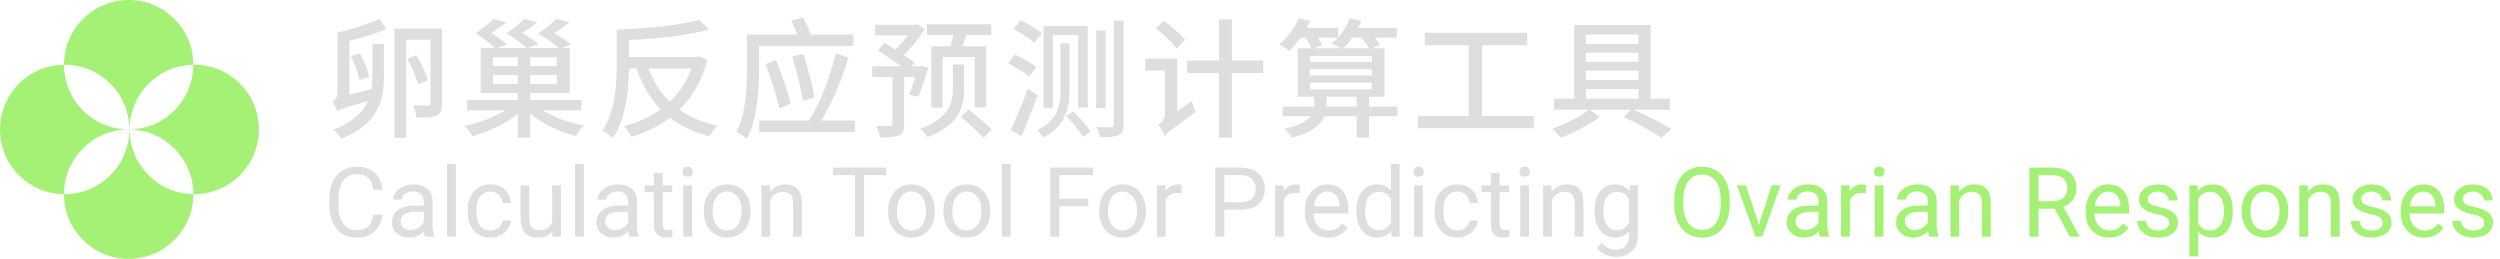 <svg width="618" height="64" viewBox="0 0 618 64" fill="none" xmlns="http://www.w3.org/2000/svg">
<path fill-rule="evenodd" clip-rule="evenodd" d="M47.789 16.002C39.067 16.124 32.035 23.239 32.034 31.998C32.011 31.999 31.989 31.999 31.966 31.999C31.966 23.163 24.81 16 15.983 16C15.93 16 15.876 16 15.822 16.001C15.822 7.164 22.978 0 31.805 0C40.633 0 47.789 7.165 47.789 16.002ZM31.966 31.999C31.913 32 31.859 32 31.805 32C22.979 32 15.823 24.837 15.822 16.001C7.069 16.087 0 23.217 0 32C0 40.783 7.069 47.913 15.822 47.999C15.822 56.836 22.978 64 31.805 64C40.633 64 47.789 56.837 47.789 48C47.865 48.001 47.941 48 48.017 48C56.844 48 64 40.837 64 32C64 23.163 56.844 16 48.017 16C47.941 16 47.865 16 47.789 16.002C47.788 24.761 40.755 31.876 32.034 31.998V32.002C32.011 32.001 31.989 31.999 31.966 31.999ZM31.966 31.999C31.913 32 31.859 32 31.805 32C22.979 32 15.823 39.163 15.822 47.999C15.876 48 15.93 48 15.983 48C24.81 48 31.966 40.835 31.966 31.999ZM32.034 32.002C32.035 40.761 39.067 47.878 47.789 48C47.788 39.24 40.755 32.124 32.034 32.002Z" fill="#A4F175"/>
<path d="M93.824 4.716C91.04 5.932 86.528 7.372 83.424 8.044V22.828C83.424 24.172 82.688 24.844 82.144 25.196C82.592 25.708 83.2 26.828 83.392 27.532C84.064 27.052 85.088 26.636 90.976 24.972C89.76 27.66 87.328 30.156 82.464 32.044C83.072 32.556 84 33.644 84.352 34.284C93.76 30.572 94.912 24.46 94.912 18.636V10.86H92.064V18.604C92.064 19.724 92 20.876 91.808 22.028L86.368 23.404V10.092C89.312 9.356 92.832 8.332 95.52 7.244L93.824 4.716ZM91.232 18.892C90.944 17.356 89.952 14.956 88.96 13.132L86.72 13.9C87.648 15.788 88.576 18.284 88.896 19.82L91.232 18.892ZM109.28 7.084H97.504V34.06H100.384V9.804H106.4V25.484C106.4 25.932 106.24 26.092 105.76 26.092C105.312 26.092 103.744 26.092 102.144 26.028C102.528 26.86 102.848 28.236 102.944 29.068C105.408 29.068 106.976 29.036 107.968 28.524C109.024 28.044 109.28 27.116 109.28 25.516V7.084ZM105.76 19.852C105.344 18.22 104.128 15.596 102.912 13.644L100.672 14.508C101.792 16.524 102.944 19.212 103.328 20.876L105.76 19.852ZM121.856 20.716V18.508H128V20.716H121.856ZM121.856 14.156H128V16.332H121.856V14.156ZM137.632 16.332H131.072V14.156H137.632V16.332ZM137.632 20.716H131.072V18.508H137.632V20.716ZM143.744 27.276V24.684H131.072V22.988H140.832V11.884H138.88L141.184 10.988C140.224 10.156 138.56 9.068 136.992 8.204C138.24 7.404 139.52 6.508 140.8 5.548L137.632 4.684C136.576 5.644 134.784 7.052 133.024 8.268C135.136 9.516 137.024 10.892 138.208 11.884H130.432L133.088 10.892C132.16 10.092 130.592 9.004 129.088 8.14C130.304 7.372 131.552 6.476 132.832 5.548L129.728 4.684C128.672 5.644 126.912 7.02 125.216 8.204C127.296 9.516 129.152 10.86 130.24 11.884H122.848L125.312 10.988C124.416 10.156 122.944 9.068 121.472 8.204C122.624 7.404 123.904 6.476 125.184 5.548L122.08 4.684C121.024 5.644 119.296 7.02 117.632 8.236C119.584 9.516 121.312 10.86 122.4 11.884H118.816V22.988H128V24.684H115.488V27.276H124.928C122.176 28.972 118.336 30.412 114.848 31.148C115.52 31.756 116.416 32.876 116.8 33.676C120.736 32.652 124.992 30.604 128 28.108V34.028H131.072V28.012C134.016 30.604 138.272 32.652 142.368 33.644C142.816 32.844 143.648 31.628 144.352 31.052C140.704 30.348 136.864 29.004 134.176 27.276H143.744ZM170.912 16.94C169.728 20.236 167.872 22.956 165.568 25.164C163.232 22.892 161.504 20.172 160.288 16.94H170.912ZM172.768 13.932L172.224 14.092H155.488V9.9C162.4 9.58 170.016 8.812 175.296 7.276L172.832 4.908C168.128 6.284 159.712 7.02 152.448 7.34V15.82C152.448 20.716 152.16 27.532 148.896 32.332C149.632 32.652 150.944 33.548 151.52 34.092C154.72 29.356 155.392 22.22 155.488 16.94H157.344C158.752 20.972 160.704 24.332 163.296 27.052C160.672 28.94 157.6 30.284 154.336 31.148C154.912 31.82 155.648 33.036 156.032 33.836C159.552 32.78 162.816 31.244 165.664 29.1C168.288 31.18 171.52 32.684 175.36 33.676C175.776 32.908 176.64 31.692 177.28 31.084C173.6 30.252 170.496 28.94 167.936 27.116C171.104 24.044 173.504 20.044 174.848 14.796L172.768 13.932ZM210.944 11.372V8.556H200.416C200 7.34 199.264 5.708 198.56 4.364L195.616 5.1C196.128 6.156 196.64 7.436 197.056 8.556H184.64V17.164C184.64 21.676 184.416 28.108 182.016 32.588C182.72 32.876 184.064 33.74 184.608 34.284C187.232 29.452 187.648 22.092 187.648 17.164V11.372H210.944ZM201.344 24.076C200.864 21.132 199.68 16.748 198.592 13.292L195.872 13.996C196.896 17.452 198.048 21.964 198.464 24.908L201.344 24.076ZM195.456 25.612C194.752 22.668 193.248 18.284 191.84 14.86L189.248 15.852C190.528 19.308 192.064 23.82 192.672 26.796L195.456 25.612ZM203.04 29.804C205.888 25.004 208.224 19.404 209.728 14.22L206.592 13.132C205.376 18.54 203.008 24.972 199.936 29.804H187.68V32.62H211.328V29.804H203.04ZM230.24 11.436V26.604H232.992V14.092H240.928V26.508H243.808V11.436H237.888C238.208 10.572 238.528 9.58 238.88 8.62H245.056V5.996H229.152V8.62H235.648C235.488 9.516 235.264 10.572 235.008 11.436H230.24ZM227.648 16.3L227.232 16.396H225.376L226.08 15.436C225.408 14.956 224.448 14.284 223.424 13.612C225.28 11.884 227.232 9.42 228.576 7.212L226.784 5.964L226.24 6.124H216.32V8.716H224.352C223.456 9.996 222.368 11.308 221.344 12.268C220.416 11.66 219.488 11.084 218.656 10.604L217.056 12.46C218.816 13.612 221.088 15.148 222.784 16.396H215.616V19.02H220.608V30.668C220.608 31.02 220.48 31.148 220.032 31.148C219.616 31.18 218.144 31.18 216.64 31.148C216.992 31.916 217.408 33.164 217.536 33.964C219.712 33.964 221.184 33.932 222.176 33.452C223.2 33.004 223.488 32.172 223.488 30.7V19.02H226.208C225.76 20.652 225.216 22.284 224.736 23.404L227.008 23.916C227.776 22.124 228.704 19.276 229.472 16.748L227.648 16.3ZM238.336 15.948H235.552V22.028C235.552 25.164 234.688 29.356 227.424 31.788C228.064 32.3 228.896 33.26 229.28 33.868C237.216 30.924 238.336 26.156 238.336 22.06V15.948ZM237.536 28.876C239.392 30.444 241.92 32.684 243.104 34.06L245.152 32.012C243.904 30.7 241.312 28.556 239.424 27.084L237.536 28.876ZM263.52 28.652C265.088 30.22 266.88 32.396 267.712 33.772L269.568 32.524C268.736 31.148 266.912 29.068 265.376 27.564L263.52 28.652ZM257.952 6.444V26.668H260.256V8.62H266.528V26.572H268.896V6.444H257.952ZM275.328 5.1V30.828C275.328 31.308 275.168 31.468 274.688 31.468C274.24 31.468 272.736 31.5 271.104 31.436C271.456 32.14 271.84 33.26 271.936 33.9C274.208 33.9 275.648 33.836 276.512 33.388C277.376 33.004 277.728 32.268 277.728 30.796V5.1H275.328ZM270.976 7.532V26.732H273.312V7.532H270.976ZM262.144 10.7V22.252C262.144 25.964 261.6 29.676 256.416 32.14C256.864 32.524 257.536 33.484 257.792 33.996C263.456 31.244 264.384 26.476 264.384 22.284V10.7H262.144ZM250.56 7.116C252.32 8.108 254.592 9.58 255.68 10.572L257.536 8.172C256.352 7.212 254.016 5.836 252.32 4.972L250.56 7.116ZM249.248 15.596C250.976 16.588 253.312 17.996 254.432 18.924L256.192 16.556C255.008 15.66 252.608 14.316 250.912 13.484L249.248 15.596ZM249.824 32.108L252.512 33.644C253.856 30.668 255.328 26.86 256.448 23.5L254.048 21.932C252.768 25.58 251.072 29.612 249.824 32.108ZM292.928 9.836C291.84 8.492 289.504 6.508 287.712 5.1L285.824 7.02C287.584 8.524 289.856 10.668 290.912 12.012L292.928 9.836ZM291.008 27.532V14.508H283.136V17.452H287.968V28.044C287.968 29.452 287.008 30.444 286.336 30.828C286.88 31.5 287.616 32.812 287.872 33.612C288.416 32.908 289.408 32.14 295.552 27.692C295.296 27.116 294.816 25.868 294.624 25.004L291.008 27.532ZM312.256 14.956H304.512V4.78H301.344V14.956H293.472V18.028H301.344V34.028H304.512V18.028H312.256V14.956ZM327.904 26.348V26.188V23.916H335.36V26.348H327.904ZM323.808 20.46H339.104V22.06H323.808V20.46ZM323.808 17.1H339.104V18.668H323.808V17.1ZM323.808 13.836H339.104V15.34H323.808V13.836ZM330.688 9.292C330.24 9.836 329.728 10.316 329.184 10.7C329.792 10.956 330.816 11.5 331.488 11.948H324.832L326.848 11.212C326.624 10.668 326.208 9.996 325.792 9.292H330.688ZM336.512 9.292C337.248 10.156 338.016 11.18 338.432 11.948H332.032C332.8 11.212 333.6 10.316 334.272 9.292H336.512ZM345.472 26.348H338.432V23.916H342.24V11.948H339.168L341.12 11.052C340.832 10.572 340.352 9.932 339.84 9.292H345.28V6.892H335.744C336.032 6.316 336.32 5.74 336.544 5.132L333.664 4.492C333.056 6.188 332 7.852 330.752 9.228V6.892H323.008C323.296 6.316 323.584 5.804 323.84 5.228L321.088 4.492C320.032 6.924 318.272 9.324 316.288 10.924C316.96 11.308 318.176 12.108 318.688 12.588C319.648 11.692 320.608 10.572 321.504 9.292H322.752C323.296 10.188 323.872 11.18 324.16 11.948H320.8V23.916H324.896V26.124V26.348H317.056V28.748H323.968C323.04 29.9 321.152 31.052 317.504 31.852C318.176 32.428 318.976 33.388 319.392 34.06C324.416 32.684 326.592 30.764 327.424 28.748H335.36V33.996H338.432V28.748H345.472V26.348ZM366.368 28.716V11.18H377.504V8.108H352.224V11.18H363.04V28.716H350.528V31.692H379.168V28.716H366.368ZM392.032 21.996H405.024V24.396H392.032V21.996ZM405.024 8.556V10.86H392.032V8.556H405.024ZM405.024 17.484V19.788H392.032V17.484H405.024ZM405.024 15.276H392.032V13.036H405.024V15.276ZM412.768 27.116V24.396H408V6.156H389.152V24.396H384.128V27.116H392.736C390.72 28.78 386.848 30.732 383.68 31.884C384.384 32.428 385.376 33.452 385.888 34.028C389.056 32.844 392.96 30.764 395.488 28.908L392.896 27.116H403.104L401.408 28.94C404.896 30.508 408.576 32.588 410.752 34.06L413.184 31.852C410.944 30.508 407.264 28.62 403.808 27.116H412.768Z" fill="#DEDEDE"/>
<path d="M94.531 53.086C94.32 54.891 93.652 56.285 92.527 57.27C91.41 58.246 89.922 58.734 88.062 58.734C86.047 58.734 84.43 58.012 83.211 56.566C82 55.121 81.394 53.188 81.394 50.766V49.125C81.394 47.539 81.676 46.145 82.238 44.941C82.809 43.738 83.613 42.816 84.652 42.176C85.691 41.527 86.894 41.203 88.262 41.203C90.074 41.203 91.527 41.711 92.621 42.727C93.715 43.734 94.352 45.133 94.531 46.922H92.269C92.074 45.562 91.648 44.578 90.992 43.969C90.344 43.359 89.434 43.055 88.262 43.055C86.824 43.055 85.695 43.586 84.875 44.648C84.062 45.711 83.656 47.223 83.656 49.184V50.836C83.656 52.688 84.043 54.16 84.816 55.254C85.59 56.348 86.672 56.895 88.062 56.895C89.312 56.895 90.269 56.613 90.934 56.051C91.606 55.48 92.051 54.492 92.269 53.086H94.531ZM105.102 58.5C104.977 58.25 104.875 57.805 104.797 57.164C103.789 58.211 102.586 58.734 101.188 58.734C99.938 58.734 98.91 58.383 98.106 57.68C97.309 56.969 96.91 56.07 96.91 54.984C96.91 53.664 97.41 52.641 98.41 51.914C99.418 51.18 100.832 50.812 102.652 50.812H104.762V49.816C104.762 49.059 104.535 48.457 104.082 48.012C103.629 47.559 102.961 47.332 102.078 47.332C101.305 47.332 100.656 47.527 100.133 47.918C99.609 48.309 99.348 48.781 99.348 49.336H97.168C97.168 48.703 97.391 48.094 97.836 47.508C98.289 46.914 98.898 46.445 99.664 46.102C100.438 45.758 101.285 45.586 102.207 45.586C103.668 45.586 104.812 45.953 105.641 46.688C106.469 47.414 106.898 48.418 106.93 49.699V55.535C106.93 56.699 107.078 57.625 107.375 58.312V58.5H105.102ZM101.504 56.848C102.184 56.848 102.828 56.672 103.438 56.32C104.047 55.969 104.488 55.512 104.762 54.949V52.348H103.062C100.406 52.348 99.078 53.125 99.078 54.68C99.078 55.359 99.305 55.891 99.758 56.273C100.211 56.656 100.793 56.848 101.504 56.848ZM112.684 58.5H110.516V40.5H112.684V58.5ZM121.25 56.965C122.023 56.965 122.699 56.73 123.277 56.262C123.855 55.793 124.176 55.207 124.238 54.504H126.289C126.25 55.23 126 55.922 125.539 56.578C125.078 57.234 124.461 57.758 123.688 58.148C122.922 58.539 122.109 58.734 121.25 58.734C119.523 58.734 118.148 58.16 117.125 57.012C116.109 55.855 115.602 54.277 115.602 52.277V51.914C115.602 50.68 115.828 49.582 116.281 48.621C116.734 47.66 117.383 46.914 118.227 46.383C119.078 45.852 120.082 45.586 121.238 45.586C122.66 45.586 123.84 46.012 124.777 46.863C125.723 47.715 126.227 48.82 126.289 50.18H124.238C124.176 49.359 123.863 48.688 123.301 48.164C122.746 47.633 122.059 47.367 121.238 47.367C120.137 47.367 119.281 47.766 118.672 48.562C118.07 49.352 117.77 50.496 117.77 51.996V52.406C117.77 53.867 118.07 54.992 118.672 55.781C119.273 56.57 120.133 56.965 121.25 56.965ZM136.555 57.246C135.711 58.238 134.473 58.734 132.84 58.734C131.488 58.734 130.457 58.344 129.746 57.562C129.043 56.773 128.688 55.609 128.68 54.07V45.82H130.848V54.012C130.848 55.934 131.629 56.895 133.191 56.895C134.848 56.895 135.949 56.277 136.496 55.043V45.82H138.664V58.5H136.602L136.555 57.246ZM144.324 58.5H142.156V40.5H144.324V58.5ZM155.633 58.5C155.508 58.25 155.406 57.805 155.328 57.164C154.32 58.211 153.117 58.734 151.719 58.734C150.469 58.734 149.441 58.383 148.637 57.68C147.84 56.969 147.441 56.07 147.441 54.984C147.441 53.664 147.941 52.641 148.941 51.914C149.949 51.18 151.363 50.812 153.184 50.812H155.293V49.816C155.293 49.059 155.066 48.457 154.613 48.012C154.16 47.559 153.492 47.332 152.609 47.332C151.836 47.332 151.188 47.527 150.664 47.918C150.141 48.309 149.879 48.781 149.879 49.336H147.699C147.699 48.703 147.922 48.094 148.367 47.508C148.82 46.914 149.43 46.445 150.195 46.102C150.969 45.758 151.816 45.586 152.738 45.586C154.199 45.586 155.344 45.953 156.172 46.688C157 47.414 157.43 48.418 157.461 49.699V55.535C157.461 56.699 157.609 57.625 157.906 58.312V58.5H155.633ZM152.035 56.848C152.715 56.848 153.359 56.672 153.969 56.32C154.578 55.969 155.02 55.512 155.293 54.949V52.348H153.594C150.938 52.348 149.609 53.125 149.609 54.68C149.609 55.359 149.836 55.891 150.289 56.273C150.742 56.656 151.324 56.848 152.035 56.848ZM163.801 42.75V45.82H166.168V47.496H163.801V55.359C163.801 55.867 163.906 56.25 164.117 56.508C164.328 56.758 164.688 56.883 165.195 56.883C165.445 56.883 165.789 56.836 166.227 56.742V58.5C165.656 58.656 165.102 58.734 164.562 58.734C163.594 58.734 162.863 58.441 162.371 57.855C161.879 57.27 161.633 56.438 161.633 55.359V47.496H159.324V45.82H161.633V42.75H163.801ZM171.066 58.5H168.898V45.82H171.066V58.5ZM168.723 42.457C168.723 42.105 168.828 41.809 169.039 41.566C169.258 41.324 169.578 41.203 170 41.203C170.422 41.203 170.742 41.324 170.961 41.566C171.18 41.809 171.289 42.105 171.289 42.457C171.289 42.809 171.18 43.102 170.961 43.336C170.742 43.57 170.422 43.688 170 43.688C169.578 43.688 169.258 43.57 169.039 43.336C168.828 43.102 168.723 42.809 168.723 42.457ZM173.973 52.043C173.973 50.801 174.215 49.684 174.699 48.691C175.191 47.699 175.871 46.934 176.738 46.395C177.613 45.855 178.609 45.586 179.727 45.586C181.453 45.586 182.848 46.184 183.91 47.379C184.98 48.574 185.516 50.164 185.516 52.148V52.301C185.516 53.535 185.277 54.645 184.801 55.629C184.332 56.605 183.656 57.367 182.773 57.914C181.898 58.461 180.891 58.734 179.75 58.734C178.031 58.734 176.637 58.137 175.566 56.941C174.504 55.746 173.973 54.164 173.973 52.195V52.043ZM176.152 52.301C176.152 53.707 176.477 54.836 177.125 55.688C177.781 56.539 178.656 56.965 179.75 56.965C180.852 56.965 181.727 56.535 182.375 55.676C183.023 54.809 183.348 53.598 183.348 52.043C183.348 50.652 183.016 49.527 182.352 48.668C181.695 47.801 180.82 47.367 179.727 47.367C178.656 47.367 177.793 47.793 177.137 48.645C176.48 49.496 176.152 50.715 176.152 52.301ZM190.285 45.82L190.355 47.414C191.324 46.195 192.59 45.586 194.152 45.586C196.832 45.586 198.184 47.098 198.207 50.121V58.5H196.039V50.109C196.031 49.195 195.82 48.52 195.406 48.082C195 47.645 194.363 47.426 193.496 47.426C192.793 47.426 192.176 47.613 191.645 47.988C191.113 48.363 190.699 48.855 190.402 49.465V58.5H188.234V45.82H190.285ZM219.09 43.289H213.605V58.5H211.367V43.289H205.895V41.438H219.09V43.289ZM219.535 52.043C219.535 50.801 219.777 49.684 220.262 48.691C220.754 47.699 221.434 46.934 222.301 46.395C223.176 45.855 224.172 45.586 225.289 45.586C227.016 45.586 228.41 46.184 229.473 47.379C230.543 48.574 231.078 50.164 231.078 52.148V52.301C231.078 53.535 230.84 54.645 230.363 55.629C229.895 56.605 229.219 57.367 228.336 57.914C227.461 58.461 226.453 58.734 225.312 58.734C223.594 58.734 222.199 58.137 221.129 56.941C220.066 55.746 219.535 54.164 219.535 52.195V52.043ZM221.715 52.301C221.715 53.707 222.039 54.836 222.688 55.688C223.344 56.539 224.219 56.965 225.312 56.965C226.414 56.965 227.289 56.535 227.938 55.676C228.586 54.809 228.91 53.598 228.91 52.043C228.91 50.652 228.578 49.527 227.914 48.668C227.258 47.801 226.383 47.367 225.289 47.367C224.219 47.367 223.355 47.793 222.699 48.645C222.043 49.496 221.715 50.715 221.715 52.301ZM233.223 52.043C233.223 50.801 233.465 49.684 233.949 48.691C234.441 47.699 235.121 46.934 235.988 46.395C236.863 45.855 237.859 45.586 238.977 45.586C240.703 45.586 242.098 46.184 243.16 47.379C244.23 48.574 244.766 50.164 244.766 52.148V52.301C244.766 53.535 244.527 54.645 244.051 55.629C243.582 56.605 242.906 57.367 242.023 57.914C241.148 58.461 240.141 58.734 239 58.734C237.281 58.734 235.887 58.137 234.816 56.941C233.754 55.746 233.223 54.164 233.223 52.195V52.043ZM235.402 52.301C235.402 53.707 235.727 54.836 236.375 55.688C237.031 56.539 237.906 56.965 239 56.965C240.102 56.965 240.977 56.535 241.625 55.676C242.273 54.809 242.598 53.598 242.598 52.043C242.598 50.652 242.266 49.527 241.602 48.668C240.945 47.801 240.07 47.367 238.977 47.367C237.906 47.367 237.043 47.793 236.387 48.645C235.73 49.496 235.402 50.715 235.402 52.301ZM249.84 58.5H247.672V40.5H249.84V58.5ZM269.023 50.965H261.863V58.5H259.613V41.438H270.184V43.289H261.863V49.125H269.023V50.965ZM271.707 52.043C271.707 50.801 271.949 49.684 272.434 48.691C272.926 47.699 273.605 46.934 274.473 46.395C275.348 45.855 276.344 45.586 277.461 45.586C279.188 45.586 280.582 46.184 281.645 47.379C282.715 48.574 283.25 50.164 283.25 52.148V52.301C283.25 53.535 283.012 54.645 282.535 55.629C282.066 56.605 281.391 57.367 280.508 57.914C279.633 58.461 278.625 58.734 277.484 58.734C275.766 58.734 274.371 58.137 273.301 56.941C272.238 55.746 271.707 54.164 271.707 52.195V52.043ZM273.887 52.301C273.887 53.707 274.211 54.836 274.859 55.688C275.516 56.539 276.391 56.965 277.484 56.965C278.586 56.965 279.461 56.535 280.109 55.676C280.758 54.809 281.082 53.598 281.082 52.043C281.082 50.652 280.75 49.527 280.086 48.668C279.43 47.801 278.555 47.367 277.461 47.367C276.391 47.367 275.527 47.793 274.871 48.645C274.215 49.496 273.887 50.715 273.887 52.301ZM292.098 47.766C291.77 47.711 291.414 47.684 291.031 47.684C289.609 47.684 288.645 48.289 288.137 49.5V58.5H285.969V45.82H288.078L288.113 47.285C288.824 46.152 289.832 45.586 291.137 45.586C291.559 45.586 291.879 45.641 292.098 45.75V47.766ZM302.645 51.82V58.5H300.395V41.438H306.688C308.555 41.438 310.016 41.914 311.07 42.867C312.133 43.82 312.664 45.082 312.664 46.652C312.664 48.309 312.145 49.586 311.105 50.484C310.074 51.375 308.594 51.82 306.664 51.82H302.645ZM302.645 49.98H306.688C307.891 49.98 308.812 49.699 309.453 49.137C310.094 48.566 310.414 47.746 310.414 46.676C310.414 45.66 310.094 44.848 309.453 44.238C308.812 43.629 307.934 43.312 306.816 43.289H302.645V49.98ZM321.324 47.766C320.996 47.711 320.641 47.684 320.258 47.684C318.836 47.684 317.871 48.289 317.363 49.5V58.5H315.195V45.82H317.305L317.34 47.285C318.051 46.152 319.059 45.586 320.363 45.586C320.785 45.586 321.105 45.641 321.324 45.75V47.766ZM328.355 58.734C326.637 58.734 325.238 58.172 324.16 57.047C323.082 55.914 322.543 54.402 322.543 52.512V52.113C322.543 50.855 322.781 49.734 323.258 48.75C323.742 47.758 324.414 46.984 325.273 46.43C326.141 45.867 327.078 45.586 328.086 45.586C329.734 45.586 331.016 46.129 331.93 47.215C332.844 48.301 333.301 49.855 333.301 51.879V52.781H324.711C324.742 54.031 325.105 55.043 325.801 55.816C326.504 56.582 327.395 56.965 328.473 56.965C329.238 56.965 329.887 56.809 330.418 56.496C330.949 56.184 331.414 55.77 331.812 55.254L333.137 56.285C332.074 57.918 330.48 58.734 328.355 58.734ZM328.086 47.367C327.211 47.367 326.477 47.688 325.883 48.328C325.289 48.961 324.922 49.852 324.781 51H331.133V50.836C331.07 49.734 330.773 48.883 330.242 48.281C329.711 47.672 328.992 47.367 328.086 47.367ZM335.293 52.055C335.293 50.109 335.754 48.547 336.676 47.367C337.598 46.18 338.805 45.586 340.297 45.586C341.781 45.586 342.957 46.094 343.824 47.109V40.5H345.992V58.5H344L343.895 57.141C343.027 58.203 341.82 58.734 340.273 58.734C338.805 58.734 337.605 58.133 336.676 56.93C335.754 55.727 335.293 54.156 335.293 52.219V52.055ZM337.461 52.301C337.461 53.738 337.758 54.863 338.352 55.676C338.945 56.488 339.766 56.895 340.812 56.895C342.188 56.895 343.191 56.277 343.824 55.043V49.219C343.176 48.023 342.18 47.426 340.836 47.426C339.773 47.426 338.945 47.836 338.352 48.656C337.758 49.477 337.461 50.691 337.461 52.301ZM351.723 58.5H349.555V45.82H351.723V58.5ZM349.379 42.457C349.379 42.105 349.484 41.809 349.695 41.566C349.914 41.324 350.234 41.203 350.656 41.203C351.078 41.203 351.398 41.324 351.617 41.566C351.836 41.809 351.945 42.105 351.945 42.457C351.945 42.809 351.836 43.102 351.617 43.336C351.398 43.57 351.078 43.688 350.656 43.688C350.234 43.688 349.914 43.57 349.695 43.336C349.484 43.102 349.379 42.809 349.379 42.457ZM360.289 56.965C361.062 56.965 361.738 56.73 362.316 56.262C362.895 55.793 363.215 55.207 363.277 54.504H365.328C365.289 55.23 365.039 55.922 364.578 56.578C364.117 57.234 363.5 57.758 362.727 58.148C361.961 58.539 361.148 58.734 360.289 58.734C358.562 58.734 357.188 58.16 356.164 57.012C355.148 55.855 354.641 54.277 354.641 52.277V51.914C354.641 50.68 354.867 49.582 355.32 48.621C355.773 47.66 356.422 46.914 357.266 46.383C358.117 45.852 359.121 45.586 360.277 45.586C361.699 45.586 362.879 46.012 363.816 46.863C364.762 47.715 365.266 48.82 365.328 50.18H363.277C363.215 49.359 362.902 48.688 362.34 48.164C361.785 47.633 361.098 47.367 360.277 47.367C359.176 47.367 358.32 47.766 357.711 48.562C357.109 49.352 356.809 50.496 356.809 51.996V52.406C356.809 53.867 357.109 54.992 357.711 55.781C358.312 56.57 359.172 56.965 360.289 56.965ZM370.707 42.75V45.82H373.074V47.496H370.707V55.359C370.707 55.867 370.812 56.25 371.023 56.508C371.234 56.758 371.594 56.883 372.102 56.883C372.352 56.883 372.695 56.836 373.133 56.742V58.5C372.562 58.656 372.008 58.734 371.469 58.734C370.5 58.734 369.77 58.441 369.277 57.855C368.785 57.27 368.539 56.438 368.539 55.359V47.496H366.23V45.82H368.539V42.75H370.707ZM377.973 58.5H375.805V45.82H377.973V58.5ZM375.629 42.457C375.629 42.105 375.734 41.809 375.945 41.566C376.164 41.324 376.484 41.203 376.906 41.203C377.328 41.203 377.648 41.324 377.867 41.566C378.086 41.809 378.195 42.105 378.195 42.457C378.195 42.809 378.086 43.102 377.867 43.336C377.648 43.57 377.328 43.688 376.906 43.688C376.484 43.688 376.164 43.57 375.945 43.336C375.734 43.102 375.629 42.809 375.629 42.457ZM383.504 45.82L383.574 47.414C384.543 46.195 385.809 45.586 387.371 45.586C390.051 45.586 391.402 47.098 391.426 50.121V58.5H389.258V50.109C389.25 49.195 389.039 48.52 388.625 48.082C388.219 47.645 387.582 47.426 386.715 47.426C386.012 47.426 385.395 47.613 384.863 47.988C384.332 48.363 383.918 48.855 383.621 49.465V58.5H381.453V45.82H383.504ZM394.18 52.055C394.18 50.078 394.637 48.508 395.551 47.344C396.465 46.172 397.676 45.586 399.184 45.586C400.73 45.586 401.938 46.133 402.805 47.227L402.91 45.82H404.891V58.195C404.891 59.836 404.402 61.129 403.426 62.074C402.457 63.02 401.152 63.492 399.512 63.492C398.598 63.492 397.703 63.297 396.828 62.906C395.953 62.516 395.285 61.98 394.824 61.301L395.949 60C396.879 61.148 398.016 61.723 399.359 61.723C400.414 61.723 401.234 61.426 401.82 60.832C402.414 60.238 402.711 59.402 402.711 58.324V57.234C401.844 58.234 400.66 58.734 399.16 58.734C397.676 58.734 396.473 58.137 395.551 56.941C394.637 55.746 394.18 54.117 394.18 52.055ZM396.359 52.301C396.359 53.73 396.652 54.855 397.238 55.676C397.824 56.488 398.645 56.895 399.699 56.895C401.066 56.895 402.07 56.273 402.711 55.031V49.242C402.047 48.031 401.051 47.426 399.723 47.426C398.668 47.426 397.844 47.836 397.25 48.656C396.656 49.477 396.359 50.691 396.359 52.301Z" fill="#DEDEDE"/>
<path d="M427.59 50.52C427.59 52.191 427.309 53.652 426.746 54.902C426.184 56.145 425.387 57.094 424.355 57.75C423.324 58.406 422.121 58.734 420.746 58.734C419.402 58.734 418.211 58.406 417.172 57.75C416.133 57.086 415.324 56.145 414.746 54.926C414.176 53.699 413.883 52.281 413.867 50.672V49.441C413.867 47.801 414.152 46.352 414.723 45.094C415.293 43.836 416.098 42.875 417.137 42.211C418.184 41.539 419.379 41.203 420.723 41.203C422.09 41.203 423.293 41.535 424.332 42.199C425.379 42.855 426.184 43.812 426.746 45.07C427.309 46.32 427.59 47.777 427.59 49.441V50.52ZM425.352 49.418C425.352 47.395 424.945 45.844 424.133 44.766C423.32 43.68 422.184 43.137 420.723 43.137C419.301 43.137 418.18 43.68 417.359 44.766C416.547 45.844 416.129 47.344 416.105 49.266V50.52C416.105 52.48 416.516 54.023 417.336 55.148C418.164 56.266 419.301 56.824 420.746 56.824C422.199 56.824 423.324 56.297 424.121 55.242C424.918 54.18 425.328 52.66 425.352 50.684V49.418ZM434.809 55.559L437.949 45.82H440.164L435.617 58.5H433.965L429.371 45.82H431.586L434.809 55.559ZM449.891 58.5C449.766 58.25 449.664 57.805 449.586 57.164C448.578 58.211 447.375 58.734 445.977 58.734C444.727 58.734 443.699 58.383 442.895 57.68C442.098 56.969 441.699 56.07 441.699 54.984C441.699 53.664 442.199 52.641 443.199 51.914C444.207 51.18 445.621 50.812 447.441 50.812H449.551V49.816C449.551 49.059 449.324 48.457 448.871 48.012C448.418 47.559 447.75 47.332 446.867 47.332C446.094 47.332 445.445 47.527 444.922 47.918C444.398 48.309 444.137 48.781 444.137 49.336H441.957C441.957 48.703 442.18 48.094 442.625 47.508C443.078 46.914 443.688 46.445 444.453 46.102C445.227 45.758 446.074 45.586 446.996 45.586C448.457 45.586 449.602 45.953 450.43 46.688C451.258 47.414 451.688 48.418 451.719 49.699V55.535C451.719 56.699 451.867 57.625 452.164 58.312V58.5H449.891ZM446.293 56.848C446.973 56.848 447.617 56.672 448.227 56.32C448.836 55.969 449.277 55.512 449.551 54.949V52.348H447.852C445.195 52.348 443.867 53.125 443.867 54.68C443.867 55.359 444.094 55.891 444.547 56.273C445 56.656 445.582 56.848 446.293 56.848ZM461.246 47.766C460.918 47.711 460.562 47.684 460.18 47.684C458.758 47.684 457.793 48.289 457.285 49.5V58.5H455.117V45.82H457.227L457.262 47.285C457.973 46.152 458.98 45.586 460.285 45.586C460.707 45.586 461.027 45.641 461.246 45.75V47.766ZM465.605 58.5H463.438V45.82H465.605V58.5ZM463.262 42.457C463.262 42.105 463.367 41.809 463.578 41.566C463.797 41.324 464.117 41.203 464.539 41.203C464.961 41.203 465.281 41.324 465.5 41.566C465.719 41.809 465.828 42.105 465.828 42.457C465.828 42.809 465.719 43.102 465.5 43.336C465.281 43.57 464.961 43.688 464.539 43.688C464.117 43.688 463.797 43.57 463.578 43.336C463.367 43.102 463.262 42.809 463.262 42.457ZM476.914 58.5C476.789 58.25 476.688 57.805 476.609 57.164C475.602 58.211 474.398 58.734 473 58.734C471.75 58.734 470.723 58.383 469.918 57.68C469.121 56.969 468.723 56.07 468.723 54.984C468.723 53.664 469.223 52.641 470.223 51.914C471.23 51.18 472.645 50.812 474.465 50.812H476.574V49.816C476.574 49.059 476.348 48.457 475.895 48.012C475.441 47.559 474.773 47.332 473.891 47.332C473.117 47.332 472.469 47.527 471.945 47.918C471.422 48.309 471.16 48.781 471.16 49.336H468.98C468.98 48.703 469.203 48.094 469.648 47.508C470.102 46.914 470.711 46.445 471.477 46.102C472.25 45.758 473.098 45.586 474.02 45.586C475.48 45.586 476.625 45.953 477.453 46.688C478.281 47.414 478.711 48.418 478.742 49.699V55.535C478.742 56.699 478.891 57.625 479.188 58.312V58.5H476.914ZM473.316 56.848C473.996 56.848 474.641 56.672 475.25 56.32C475.859 55.969 476.301 55.512 476.574 54.949V52.348H474.875C472.219 52.348 470.891 53.125 470.891 54.68C470.891 55.359 471.117 55.891 471.57 56.273C472.023 56.656 472.605 56.848 473.316 56.848ZM484.191 45.82L484.262 47.414C485.23 46.195 486.496 45.586 488.059 45.586C490.738 45.586 492.09 47.098 492.113 50.121V58.5H489.945V50.109C489.938 49.195 489.727 48.52 489.312 48.082C488.906 47.645 488.27 47.426 487.402 47.426C486.699 47.426 486.082 47.613 485.551 47.988C485.02 48.363 484.605 48.855 484.309 49.465V58.5H482.141V45.82H484.191ZM507.934 51.598H503.926V58.5H501.664V41.438H507.312C509.234 41.438 510.711 41.875 511.742 42.75C512.781 43.625 513.301 44.898 513.301 46.57C513.301 47.633 513.012 48.559 512.434 49.348C511.863 50.137 511.066 50.727 510.043 51.117L514.051 58.359V58.5H511.637L507.934 51.598ZM503.926 49.758H507.383C508.5 49.758 509.387 49.469 510.043 48.891C510.707 48.312 511.039 47.539 511.039 46.57C511.039 45.516 510.723 44.707 510.09 44.145C509.465 43.582 508.559 43.297 507.371 43.289H503.926V49.758ZM521.387 58.734C519.668 58.734 518.27 58.172 517.191 57.047C516.113 55.914 515.574 54.402 515.574 52.512V52.113C515.574 50.855 515.812 49.734 516.289 48.75C516.773 47.758 517.445 46.984 518.305 46.43C519.172 45.867 520.109 45.586 521.117 45.586C522.766 45.586 524.047 46.129 524.961 47.215C525.875 48.301 526.332 49.855 526.332 51.879V52.781H517.742C517.773 54.031 518.137 55.043 518.832 55.816C519.535 56.582 520.426 56.965 521.504 56.965C522.27 56.965 522.918 56.809 523.449 56.496C523.98 56.184 524.445 55.77 524.844 55.254L526.168 56.285C525.105 57.918 523.512 58.734 521.387 58.734ZM521.117 47.367C520.242 47.367 519.508 47.688 518.914 48.328C518.32 48.961 517.953 49.852 517.812 51H524.164V50.836C524.102 49.734 523.805 48.883 523.273 48.281C522.742 47.672 522.023 47.367 521.117 47.367ZM536.234 55.137C536.234 54.551 536.012 54.098 535.566 53.777C535.129 53.449 534.359 53.168 533.258 52.934C532.164 52.699 531.293 52.418 530.645 52.09C530.004 51.762 529.527 51.371 529.215 50.918C528.91 50.465 528.758 49.926 528.758 49.301C528.758 48.262 529.195 47.383 530.07 46.664C530.953 45.945 532.078 45.586 533.445 45.586C534.883 45.586 536.047 45.957 536.938 46.699C537.836 47.441 538.285 48.391 538.285 49.547H536.105C536.105 48.953 535.852 48.441 535.344 48.012C534.844 47.582 534.211 47.367 533.445 47.367C532.656 47.367 532.039 47.539 531.594 47.883C531.148 48.227 530.926 48.676 530.926 49.23C530.926 49.754 531.133 50.148 531.547 50.414C531.961 50.68 532.707 50.934 533.785 51.176C534.871 51.418 535.75 51.707 536.422 52.043C537.094 52.379 537.59 52.785 537.91 53.262C538.238 53.73 538.402 54.305 538.402 54.984C538.402 56.117 537.949 57.027 537.043 57.715C536.137 58.395 534.961 58.734 533.516 58.734C532.5 58.734 531.602 58.555 530.82 58.195C530.039 57.836 529.426 57.336 528.98 56.695C528.543 56.047 528.324 55.348 528.324 54.598H530.492C530.531 55.324 530.82 55.902 531.359 56.332C531.906 56.754 532.625 56.965 533.516 56.965C534.336 56.965 534.992 56.801 535.484 56.473C535.984 56.137 536.234 55.691 536.234 55.137ZM551.938 52.301C551.938 54.23 551.496 55.785 550.613 56.965C549.73 58.145 548.535 58.734 547.027 58.734C545.488 58.734 544.277 58.246 543.395 57.27V63.375H541.227V45.82H543.207L543.312 47.227C544.195 46.133 545.422 45.586 546.992 45.586C548.516 45.586 549.719 46.16 550.602 47.309C551.492 48.457 551.938 50.055 551.938 52.102V52.301ZM549.77 52.055C549.77 50.625 549.465 49.496 548.855 48.668C548.246 47.84 547.41 47.426 546.348 47.426C545.035 47.426 544.051 48.008 543.395 49.172V55.23C544.043 56.387 545.035 56.965 546.371 56.965C547.41 56.965 548.234 56.555 548.844 55.734C549.461 54.906 549.77 53.68 549.77 52.055ZM554.129 52.043C554.129 50.801 554.371 49.684 554.855 48.691C555.348 47.699 556.027 46.934 556.895 46.395C557.77 45.855 558.766 45.586 559.883 45.586C561.609 45.586 563.004 46.184 564.066 47.379C565.137 48.574 565.672 50.164 565.672 52.148V52.301C565.672 53.535 565.434 54.645 564.957 55.629C564.488 56.605 563.812 57.367 562.93 57.914C562.055 58.461 561.047 58.734 559.906 58.734C558.188 58.734 556.793 58.137 555.723 56.941C554.66 55.746 554.129 54.164 554.129 52.195V52.043ZM556.309 52.301C556.309 53.707 556.633 54.836 557.281 55.688C557.938 56.539 558.812 56.965 559.906 56.965C561.008 56.965 561.883 56.535 562.531 55.676C563.18 54.809 563.504 53.598 563.504 52.043C563.504 50.652 563.172 49.527 562.508 48.668C561.852 47.801 560.977 47.367 559.883 47.367C558.812 47.367 557.949 47.793 557.293 48.645C556.637 49.496 556.309 50.715 556.309 52.301ZM570.441 45.82L570.512 47.414C571.48 46.195 572.746 45.586 574.309 45.586C576.988 45.586 578.34 47.098 578.363 50.121V58.5H576.195V50.109C576.188 49.195 575.977 48.52 575.562 48.082C575.156 47.645 574.52 47.426 573.652 47.426C572.949 47.426 572.332 47.613 571.801 47.988C571.27 48.363 570.855 48.855 570.559 49.465V58.5H568.391V45.82H570.441ZM589.016 55.137C589.016 54.551 588.793 54.098 588.348 53.777C587.91 53.449 587.141 53.168 586.039 52.934C584.945 52.699 584.074 52.418 583.426 52.09C582.785 51.762 582.309 51.371 581.996 50.918C581.691 50.465 581.539 49.926 581.539 49.301C581.539 48.262 581.977 47.383 582.852 46.664C583.734 45.945 584.859 45.586 586.227 45.586C587.664 45.586 588.828 45.957 589.719 46.699C590.617 47.441 591.066 48.391 591.066 49.547H588.887C588.887 48.953 588.633 48.441 588.125 48.012C587.625 47.582 586.992 47.367 586.227 47.367C585.438 47.367 584.82 47.539 584.375 47.883C583.93 48.227 583.707 48.676 583.707 49.23C583.707 49.754 583.914 50.148 584.328 50.414C584.742 50.68 585.488 50.934 586.566 51.176C587.652 51.418 588.531 51.707 589.203 52.043C589.875 52.379 590.371 52.785 590.691 53.262C591.02 53.73 591.184 54.305 591.184 54.984C591.184 56.117 590.73 57.027 589.824 57.715C588.918 58.395 587.742 58.734 586.297 58.734C585.281 58.734 584.383 58.555 583.602 58.195C582.82 57.836 582.207 57.336 581.762 56.695C581.324 56.047 581.105 55.348 581.105 54.598H583.273C583.312 55.324 583.602 55.902 584.141 56.332C584.688 56.754 585.406 56.965 586.297 56.965C587.117 56.965 587.773 56.801 588.266 56.473C588.766 56.137 589.016 55.691 589.016 55.137ZM599.27 58.734C597.551 58.734 596.152 58.172 595.074 57.047C593.996 55.914 593.457 54.402 593.457 52.512V52.113C593.457 50.855 593.695 49.734 594.172 48.75C594.656 47.758 595.328 46.984 596.188 46.43C597.055 45.867 597.992 45.586 599 45.586C600.648 45.586 601.93 46.129 602.844 47.215C603.758 48.301 604.215 49.855 604.215 51.879V52.781H595.625C595.656 54.031 596.02 55.043 596.715 55.816C597.418 56.582 598.309 56.965 599.387 56.965C600.152 56.965 600.801 56.809 601.332 56.496C601.863 56.184 602.328 55.77 602.727 55.254L604.051 56.285C602.988 57.918 601.395 58.734 599.27 58.734ZM599 47.367C598.125 47.367 597.391 47.688 596.797 48.328C596.203 48.961 595.836 49.852 595.695 51H602.047V50.836C601.984 49.734 601.688 48.883 601.156 48.281C600.625 47.672 599.906 47.367 599 47.367ZM614.117 55.137C614.117 54.551 613.895 54.098 613.449 53.777C613.012 53.449 612.242 53.168 611.141 52.934C610.047 52.699 609.176 52.418 608.527 52.09C607.887 51.762 607.41 51.371 607.098 50.918C606.793 50.465 606.641 49.926 606.641 49.301C606.641 48.262 607.078 47.383 607.953 46.664C608.836 45.945 609.961 45.586 611.328 45.586C612.766 45.586 613.93 45.957 614.82 46.699C615.719 47.441 616.168 48.391 616.168 49.547H613.988C613.988 48.953 613.734 48.441 613.227 48.012C612.727 47.582 612.094 47.367 611.328 47.367C610.539 47.367 609.922 47.539 609.477 47.883C609.031 48.227 608.809 48.676 608.809 49.23C608.809 49.754 609.016 50.148 609.43 50.414C609.844 50.68 610.59 50.934 611.668 51.176C612.754 51.418 613.633 51.707 614.305 52.043C614.977 52.379 615.473 52.785 615.793 53.262C616.121 53.73 616.285 54.305 616.285 54.984C616.285 56.117 615.832 57.027 614.926 57.715C614.02 58.395 612.844 58.734 611.398 58.734C610.383 58.734 609.484 58.555 608.703 58.195C607.922 57.836 607.309 57.336 606.863 56.695C606.426 56.047 606.207 55.348 606.207 54.598H608.375C608.414 55.324 608.703 55.902 609.242 56.332C609.789 56.754 610.508 56.965 611.398 56.965C612.219 56.965 612.875 56.801 613.367 56.473C613.867 56.137 614.117 55.691 614.117 55.137Z" fill="#A4F175"/>
</svg>
